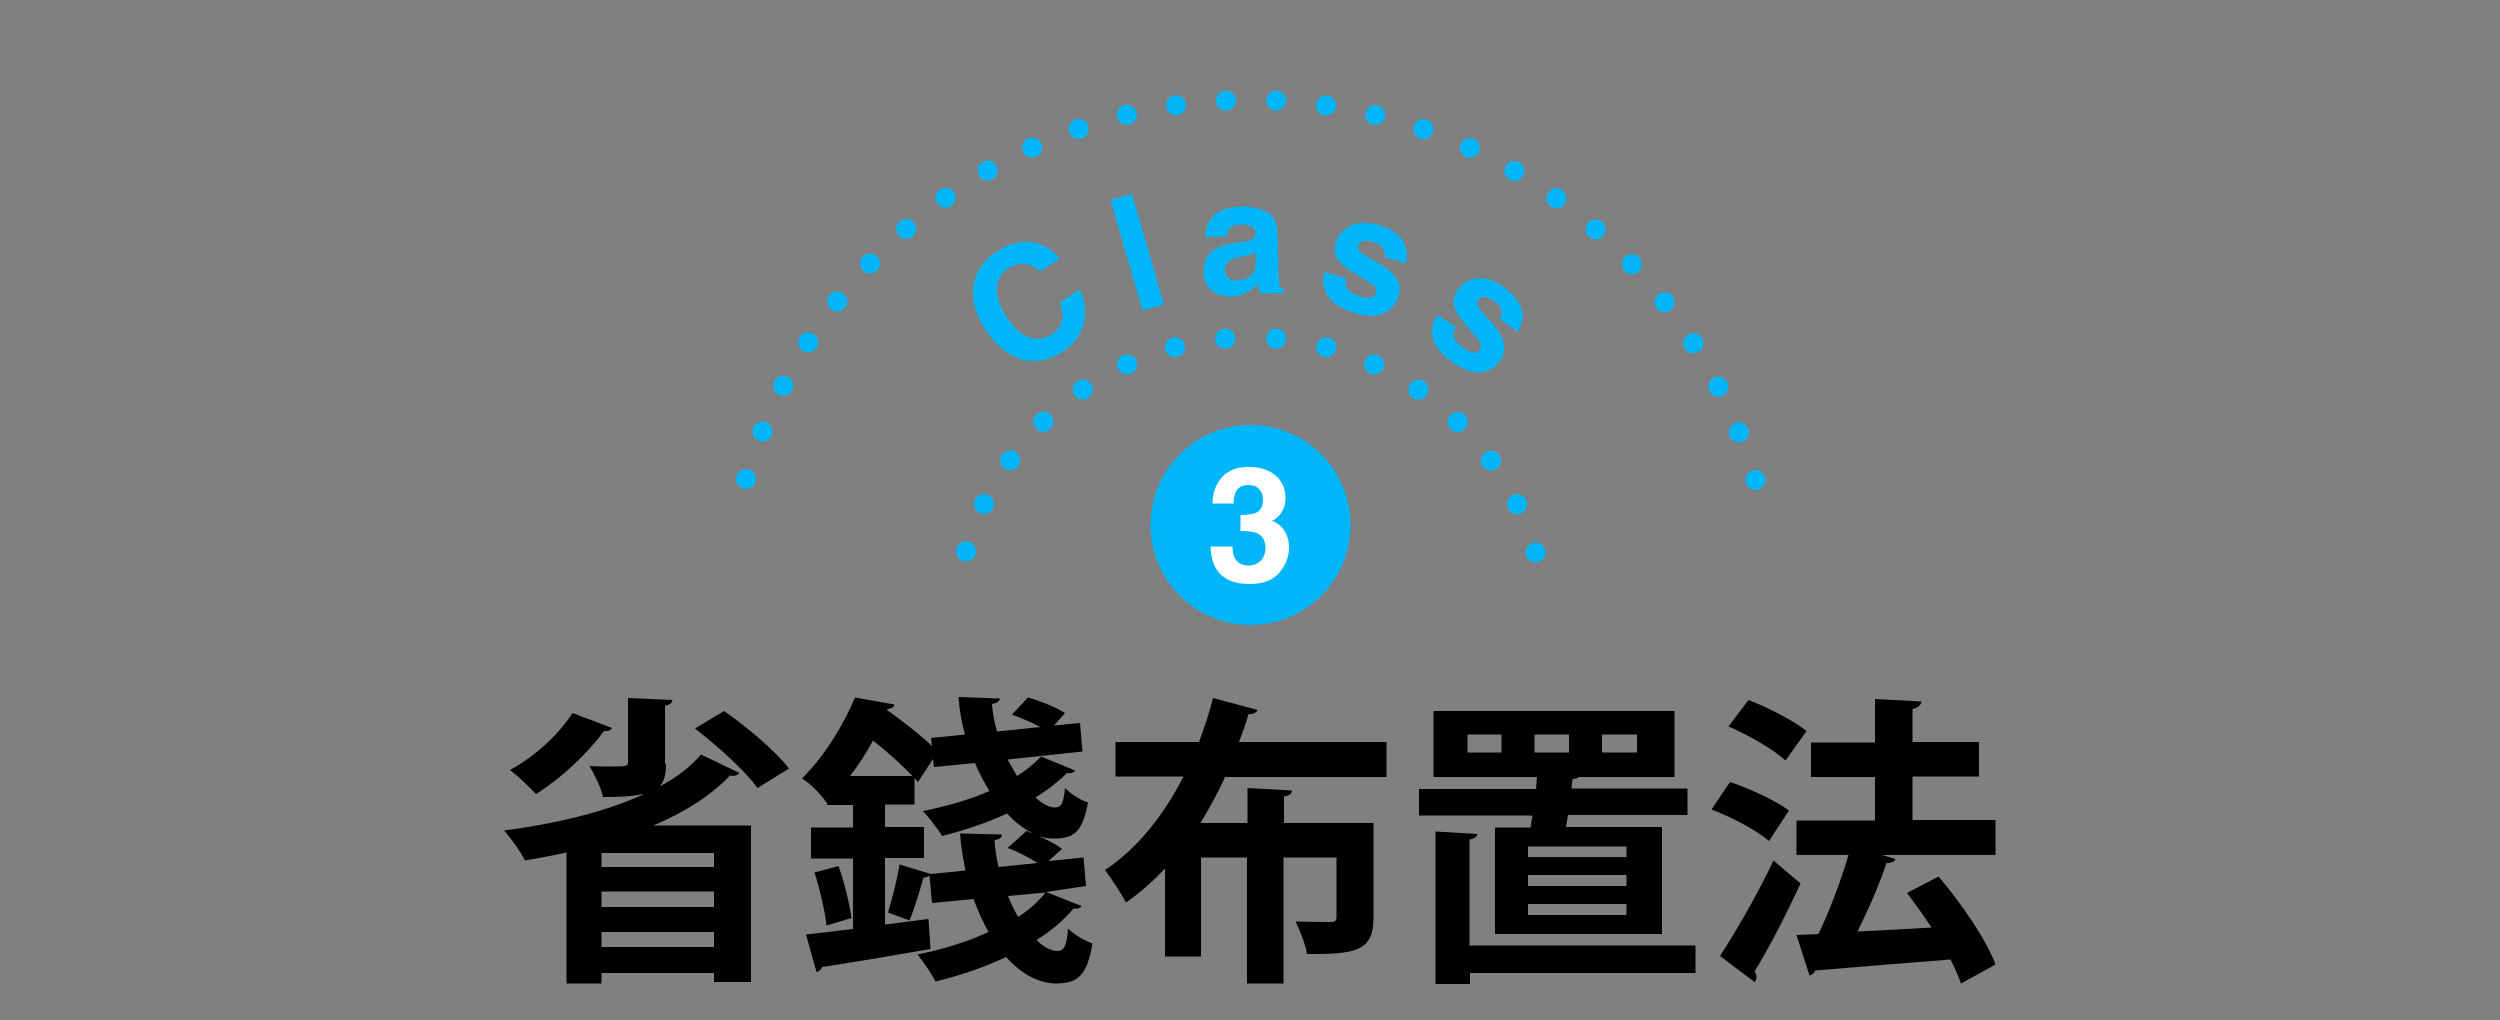<?xml version="1.0" encoding="utf-8"?>
<!-- Generator: Adobe Illustrator 22.0.1, SVG Export Plug-In . SVG Version: 6.00 Build 0)  -->
<svg version="1.1" id="圖層_1" xmlns="http://www.w3.org/2000/svg" xmlns:xlink="http://www.w3.org/1999/xlink" x="0px" y="0px"
	 viewBox="0 0 500 204.1" style="enable-background:new 0 0 500 204.1;" xml:space="preserve">
<rect x="0" y="0" width="500" height="204.1" fill="#808080" stroke="none"/>
<style type="text/css">
	.st0{fill:none;stroke:#00B6F8;stroke-width:4;stroke-linecap:round;stroke-miterlimit:10;}
	.st1{fill:none;stroke:#00B6F8;stroke-width:4;stroke-linecap:round;stroke-miterlimit:10;stroke-dasharray:0,10.032;}
	.st2{fill:none;stroke:#00B6F8;stroke-width:4;stroke-linecap:round;stroke-miterlimit:10;stroke-dasharray:0,10.194;}
	.st3{fill:#00B6F8;}
	.st4{fill:#FFFFFF;}
</style>
<g>
	<path d="M133.2,152.7c0,2.2-0.4,3.7-1.3,4.6c3.4-1.8,6.2-3.9,8.3-6.4l7.7,3.7c-0.4,0.5-1.2,0.7-1.9,0.5c-3.9,4.1-9.2,7.4-15.3,10
		h19.5v31.3h-7.4v-1.8h-22.5v2.1h-7v-26.2c-2.7,0.6-5.5,1.1-8.3,1.6c-0.8-1.6-2.8-4.5-4.2-6c10-1.3,20-3.6,27.8-7.2v-0.1
		c-2.1,0.5-4.7,0.6-8,0.6c-0.4-1.9-1.7-4.5-2.7-6.2c1.5,0.1,3.2,0.1,4.6,0.1c3.1,0,3.1-0.1,3.1-1v-12.7l8.9,0.4
		c-0.1,0.5-0.4,1-1.5,1.1V152.7z M122.4,145.6c-0.3,0.5-0.8,0.7-1.6,0.6c-3.4,4.6-8.6,9.5-13.6,12.6c-1.2-1.3-3.6-3.6-5.2-4.8
		c4.8-2.6,9.7-7,12.5-11.4L122.4,145.6z M142.8,173.4v-2.8h-22.5v2.8H142.8z M120.3,178.3v3.1h22.5v-3.1H120.3z M120.3,189.4h22.5
		v-3h-22.5V189.4z M151.5,157.6c-2.4-3.4-8-8.4-12.5-11.9l5.8-3.5c4.6,3.2,10.3,8,13,11.5L151.5,157.6z"/>
	<path d="M209.2,178.4l7.1,2.8c-0.2,0.5-1,0.6-1.6,0.5c-2,2.4-4.5,4.5-7.4,6.3c1.4,1.4,2.9,2.2,4.2,2.2s1.9-1.1,2.1-4.5
		c1.3,1.3,3.3,2.4,4.9,3c-1.1,6.5-3,8-7.4,8c-3.6-0.1-6.9-2-9.9-5.3c-4.4,2.1-9.2,3.7-14.1,4.9c-0.7-1.4-2.5-4.1-3.6-5.4
		c4.9-1,9.9-2.5,14.2-4.5c-1.1-2-2.1-4.2-3-6.6l-8.3,0.8l-0.5-5.5c-0.2,0.2-0.7,0.4-1.2,0.4c-0.7,2.5-1.8,6.2-2.8,8.6l-4.3-1.6
		c0.8-2.7,1.9-6.8,2.3-9.6l6.3,1.9l6.9-0.7c-0.5-2.4-0.9-4.8-1.1-7.4l8.4,0.2c0,0.6-0.5,1-1.5,1.1c0.1,1.8,0.4,3.6,0.8,5.4l7.8-0.8
		c-1.7-1.1-4-2.3-6-3l3.8-3.4c0.4,0.1,0.7,0.3,1,0.4v-0.1c-1.7-0.8-3.4-2.2-4.9-3.8c-4.1,1.9-8.6,3.4-13,4.5c-0.8-1.4-2.7-3.8-3.8-5
		c4.5-0.9,9.2-2.2,13.3-4c-1.1-1.8-2.1-3.6-2.9-5.6l-8.2,0.8l-0.2-1.6l-3,4.6c-0.2-0.2-0.4-0.5-0.7-0.8v5.3h-5.9v4.5h7.8v6.2h-7.8
		v13.3l8.7-1.1l0.4,6c-8,1.4-16.4,2.8-21.7,3.6c-0.1,0.5-0.6,0.9-1.1,1l-2.1-7.5c2.7-0.3,5.9-0.7,9.4-1.1v-14.1h-8.4v-6.2h8.4v-4.5
		h-5.2v-0.6l-0.1,0.1c-1.1-1.6-3.3-3.9-4.9-4.8c4.9-4.9,8.5-11.2,10.6-16.2l7.9,1.4c-0.1,0.5-0.5,0.8-1.4,0.9l-0.1,0.2
		c3.1,2.2,6.7,5,9,7.2l-0.2-1.6l6.8-0.7c-0.7-2.4-1.1-4.9-1.3-7.5l8.3,0.3c-0.1,0.5-0.5,0.9-1.6,1.1c0.1,1.8,0.5,3.7,1,5.5l8.7-0.9
		c-1.7-0.9-3.9-1.8-5.7-2.5l3.2-3.4c2.5,0.7,5.7,2,7.4,3.1l-2.2,2.5l5.2-0.5l0.5,5.7l-15,1.6c0.6,1.1,1.3,2.2,1.9,3.3
		c1.9-1.2,3.5-2.5,4.8-3.9l6.8,2.8c-0.2,0.5-1,0.6-1.6,0.5c-1.8,1.8-3.9,3.4-6.3,4.9c1.4,1.3,2.8,2,3.9,2c1.3,0,1.7-0.9,2-3.9
		c1.2,1.2,3,2.4,4.6,2.9c-1.1,5.9-2.8,7.2-6.8,7.2c-0.7,0-1.6,0-3.1-0.5c1.8,0.8,3.6,1.7,4.7,2.6l-2.7,2.4l7-0.7l0.5,5.7
		L209.2,178.4z M165.3,185.1c-0.3-2.8-1.3-7.2-2.4-10.6l4.8-1.3c1.2,3.3,2.2,7.6,2.6,10.4L165.3,185.1z M182.5,155.2
		c-2.1-2.2-5.1-4.9-7.9-7.1c-1.3,2.4-2.8,4.8-4.6,7.1H182.5z M201.6,179.2c0.6,1.5,1.3,2.9,2,4.2c2.2-1.4,4.1-3.1,5.5-4.9
		L201.6,179.2z"/>
	<path d="M277.4,155.4H245c-1.4,3.1-3.1,6.2-4.9,9.2h9.4v-7l8.9,0.5c-0.1,0.7-0.5,1-1.6,1.2v5.3h17.9v18.9c0,6.6-3.3,7.4-13.3,7.3
		c-0.3-1.9-1.4-4.7-2.3-6.5c2.8,0.1,6.1,0.1,6.9,0.1c1,0,1.3-0.2,1.3-1v-11.9h-10.6v25.2h-7.3v-25.2h-9.2v19.8H233v-17.6
		c-2.4,2.5-4.9,4.8-7.8,6.8c-1-1.9-3-4.9-4.2-6.5c6.8-4.5,11.9-11.3,15.7-18.7h-13.6v-6.9h16.7c1.1-3,2.1-5.9,2.8-8.8l8.9,2.4
		c-0.2,0.5-0.8,0.9-1.8,0.8c-0.5,1.9-1.2,3.7-1.9,5.6h29.5V155.4z"/>
	<path d="M298.9,165.5h7.2l0.4-2.4h-22.7v-5.3h23.4l0.2-2.4h-20.7v-13.2h48.2v13.2h-19.1c-0.2,0.2-0.7,0.4-1.3,0.4l-0.2,1.9h23.2
		v5.3h-23.9l-0.4,2.4h19.2v21.4h-33.4V165.5z M339.1,189.1v5.5H294v2.2h-6.9v-30.5l8.4,0.5c-0.1,0.5-0.5,0.9-1.6,1.1v21.2H339.1z
		 M300.3,150.5v-3.6h-6.8v3.6H300.3z M325.3,171.4v-2.1h-19.7v2.1H325.3z M325.3,177.2V175h-19.7v2.2H325.3z M325.3,183v-2.2h-19.7
		v2.2H325.3z M306.9,146.9v3.6h6.9v-3.6H306.9z M320.4,146.9v3.6h7v-3.6H320.4z"/>
	<path d="M346,156.4c3.9,1.3,9.1,3.7,11.8,5.7l-4,6.1c-2.4-2.1-7.5-4.8-11.5-6.3L346,156.4z M344,191.2c3-4.6,7.4-12.1,10.7-19.1
		c5.2,4.5,5.4,4.5,5.4,4.6c-2.9,6.3-6.3,12.9-9.2,17.6c0.3,0.4,0.4,0.8,0.4,1.1c0,0.4-0.1,0.7-0.4,1L344,191.2z M349.7,140
		c3.9,1.5,9,4.1,11.6,6.2l-4.2,5.9c-2.4-2.2-7.4-5.1-11.4-6.8L349.7,140z M399.1,164.1v6.9h-22.7l2.7,0.8c-0.2,0.5-0.8,0.8-1.8,0.8
		c-1.4,4.2-3.6,9.3-5.8,13.7c4.7-0.2,9.8-0.5,14.8-0.8c-1.6-2.4-3.3-4.8-4.9-6.9l6.3-3.3c4.5,5.3,9.5,12.5,11.4,17.6l-6.9,3.8
		c-0.5-1.4-1.2-3.1-2.1-4.8c-10,0.8-20.3,1.6-27.1,2.2c-0.1,0.5-0.6,0.9-1.1,1l-2.6-8.1l4.4-0.2c2.2-4.6,4.5-10.7,6-15.8h-10.4v-6.9
		H375v-8.7h-12.8v-6.9H375v-8.7l9.3,0.5c-0.1,0.7-0.7,1.3-1.8,1.5v6.6h13.3v6.9h-13.3v8.7H399.1z"/>
</g>
<g>
	<g>
		<line class="st0" x1="149.2" y1="95.8" x2="149.2" y2="95.8"/>
		<path class="st1" d="M152.5,86.3C167.9,47.5,205.8,20,250.1,20c46.2,0,85.4,29.8,99.4,71.2"/>
		<line class="st0" x1="351.1" y1="96" x2="351.1" y2="96"/>
	</g>
</g>
<g>
	<g>
		<line class="st0" x1="193.2" y1="110.3" x2="193.2" y2="110.3"/>
		<path class="st2" d="M196.8,100.8c9.6-19.7,29.9-33.3,53.3-33.3c25.3,0,46.8,15.8,55.4,38.1"/>
		<line class="st0" x1="307.1" y1="110.5" x2="307.1" y2="110.5"/>
	</g>
</g>
<g>
	<g>
		<path class="st3" d="M194.8,56.7c0.5-2.6,2-4.7,4.4-6.3c3.2-2.1,6.2-2.6,9.1-1.4c1.6,0.7,2.8,1.6,3.7,2.7l-4,2.6
			c-0.9-0.8-1.6-1.2-2.4-1.4c-1.3-0.4-2.6-0.1-4,0.8c-1.4,0.9-2.2,2.3-2.2,4c-0.1,1.7,0.6,3.7,2,5.8c1.4,2.2,2.9,3.5,4.5,4
			c1.6,0.5,3,0.3,4.4-0.6c1.4-0.9,2.1-2.1,2.2-3.5c0.1-0.8-0.1-1.7-0.5-2.9l4-2.6c1,2.3,1.3,4.6,0.7,6.9c-0.6,2.2-1.9,4.1-4.1,5.5
			c-2.7,1.8-5.5,2.3-8.2,1.6c-2.7-0.8-5.1-2.7-7.2-5.8C195,62.9,194.2,59.7,194.8,56.7z"/>
		<path class="st3" d="M232.8,60.9l-4.3,1.2L222.1,40l4.3-1.2L232.8,60.9z"/>
		<path class="st3" d="M248.4,48.4c0.8-0.1,1.4-0.3,1.8-0.4c0.6-0.3,0.9-0.7,0.9-1.3c0-0.7-0.3-1.2-0.8-1.4
			c-0.5-0.3-1.2-0.4-2.2-0.4c-1.1,0-1.8,0.3-2.2,0.8c-0.3,0.4-0.5,0.9-0.6,1.6l-4.3,0.1c0.1-1.5,0.5-2.7,1.2-3.7
			c1.2-1.5,3.2-2.3,6-2.4c1.9,0,3.5,0.3,5,1c1.5,0.7,2.2,2.1,2.3,4.1l0.2,7.8c0,0.5,0,1.2,0.1,2c0,0.6,0.1,1,0.3,1.2
			c0.1,0.2,0.4,0.4,0.7,0.5l0,0.7l-4.8,0.1c-0.1-0.3-0.2-0.7-0.3-1c-0.1-0.3-0.1-0.6-0.1-1c-0.6,0.7-1.3,1.3-2.1,1.7
			c-1,0.6-2,0.9-3.3,0.9c-1.6,0-2.8-0.4-3.9-1.2c-1-0.9-1.6-2.1-1.6-3.7c0-2.1,0.7-3.6,2.3-4.6c0.9-0.5,2.2-0.9,3.9-1.2L248.4,48.4z
			 M251.1,50.5c-0.3,0.2-0.6,0.3-0.9,0.4c-0.3,0.1-0.7,0.2-1.2,0.3l-1,0.2c-0.9,0.2-1.6,0.4-2,0.7c-0.7,0.4-1,1.1-1,1.9
			c0,0.8,0.2,1.3,0.7,1.6c0.4,0.3,1,0.5,1.6,0.5c1,0,1.9-0.3,2.7-0.9c0.8-0.6,1.2-1.6,1.2-3.1L251.1,50.5z"/>
		<path class="st3" d="M269.2,55.7c-0.1,0.8-0.1,1.4,0.1,1.8c0.4,0.7,1.2,1.3,2.7,1.8c0.8,0.3,1.5,0.3,2.1,0.2
			c0.6-0.1,0.9-0.4,1.1-0.9c0.1-0.5,0.1-0.9-0.3-1.3c-0.3-0.4-1.7-1.3-4.1-2.7c-1.7-1-2.8-2-3.4-2.9c-0.5-0.9-0.6-2-0.2-3.3
			c0.5-1.5,1.5-2.6,3-3.3c1.5-0.7,3.3-0.7,5.5-0.1c2,0.6,3.6,1.5,4.6,2.8c1,1.2,1.3,2.8,0.9,4.9l-4.3-1.3c0.1-0.6,0.1-1-0.1-1.4
			c-0.3-0.7-1-1.3-2.1-1.6c-0.9-0.3-1.6-0.3-2.1-0.2c-0.5,0.2-0.8,0.4-0.9,0.8c-0.2,0.5-0.1,0.9,0.3,1.3c0.3,0.4,1.7,1.2,4.1,2.6
			c1.6,0.9,2.7,1.9,3.3,3c0.6,1.1,0.7,2.2,0.3,3.4c-0.5,1.6-1.5,2.7-3,3.4s-3.5,0.6-6-0.2c-2.6-0.8-4.3-1.9-5.2-3.4
			c-0.9-1.5-1.1-3-0.6-4.7L269.2,55.7z"/>
		<path class="st3" d="M291.2,65.4c-0.4,0.7-0.5,1.3-0.5,1.7c0.1,0.8,0.8,1.6,2,2.5c0.7,0.5,1.4,0.8,1.9,0.9c0.6,0.1,1-0.1,1.3-0.5
			c0.3-0.4,0.3-0.8,0.2-1.3c-0.2-0.5-1.2-1.7-3-3.8c-1.3-1.5-2.1-2.8-2.3-3.8c-0.2-1,0-2.1,0.8-3.2c0.9-1.3,2.2-2,3.9-2.2
			s3.4,0.4,5.2,1.7c1.7,1.2,2.9,2.6,3.5,4.1c0.6,1.5,0.4,3.1-0.7,4.9l-3.6-2.6c0.3-0.5,0.4-1,0.4-1.4c0-0.8-0.5-1.5-1.5-2.2
			c-0.8-0.6-1.4-0.8-2-0.8c-0.5,0-0.9,0.2-1.1,0.5c-0.3,0.4-0.3,0.8-0.1,1.3c0.2,0.5,1.2,1.7,3.1,3.7c1.2,1.4,1.9,2.7,2.1,3.9
			c0.2,1.2-0.1,2.3-0.8,3.4c-1,1.4-2.3,2.1-3.9,2.3c-1.6,0.1-3.5-0.6-5.7-2.1c-2.2-1.6-3.5-3.2-3.8-4.8c-0.4-1.7-0.1-3.2,1-4.6
			L291.2,65.4z"/>
	</g>
</g>
<circle class="st3" cx="250.1" cy="105" r="20"/>
<g>
	<g>
		<path class="st4" d="M246.5,109.3c0,0.9,0.1,1.7,0.4,2.2c0.5,1.1,1.5,1.6,2.9,1.6c0.9,0,1.6-0.3,2.3-0.9c0.6-0.6,1-1.5,1-2.6
			c0-1.5-0.6-2.5-1.8-3c-0.7-0.3-1.8-0.4-3.2-0.4v-3.2c1.4,0,2.4-0.2,3-0.4c1-0.4,1.5-1.3,1.5-2.7c0-0.9-0.3-1.6-0.8-2.1
			c-0.5-0.5-1.2-0.8-2.1-0.8c-1,0-1.8,0.3-2.3,1c-0.5,0.7-0.7,1.6-0.7,2.7h-4.2c0-1.1,0.2-2.2,0.6-3.2c0.4-0.9,0.9-1.7,1.7-2.5
			c0.6-0.5,1.3-0.9,2.1-1.2s1.8-0.4,3-0.4c2.2,0,3.9,0.6,5.2,1.7c1.3,1.1,2,2.6,2,4.5c0,1.3-0.4,2.5-1.2,3.4c-0.5,0.6-1,1-1.6,1.2
			c0.4,0,1,0.3,1.8,1c1.1,1.1,1.7,2.5,1.7,4.3c0,1.9-0.7,3.6-2,5.1c-1.3,1.5-3.3,2.2-5.9,2.2c-3.2,0-5.4-1-6.7-3.1
			c-0.7-1.1-1-2.6-1.1-4.4H246.5z"/>
	</g>
</g>
</svg>
